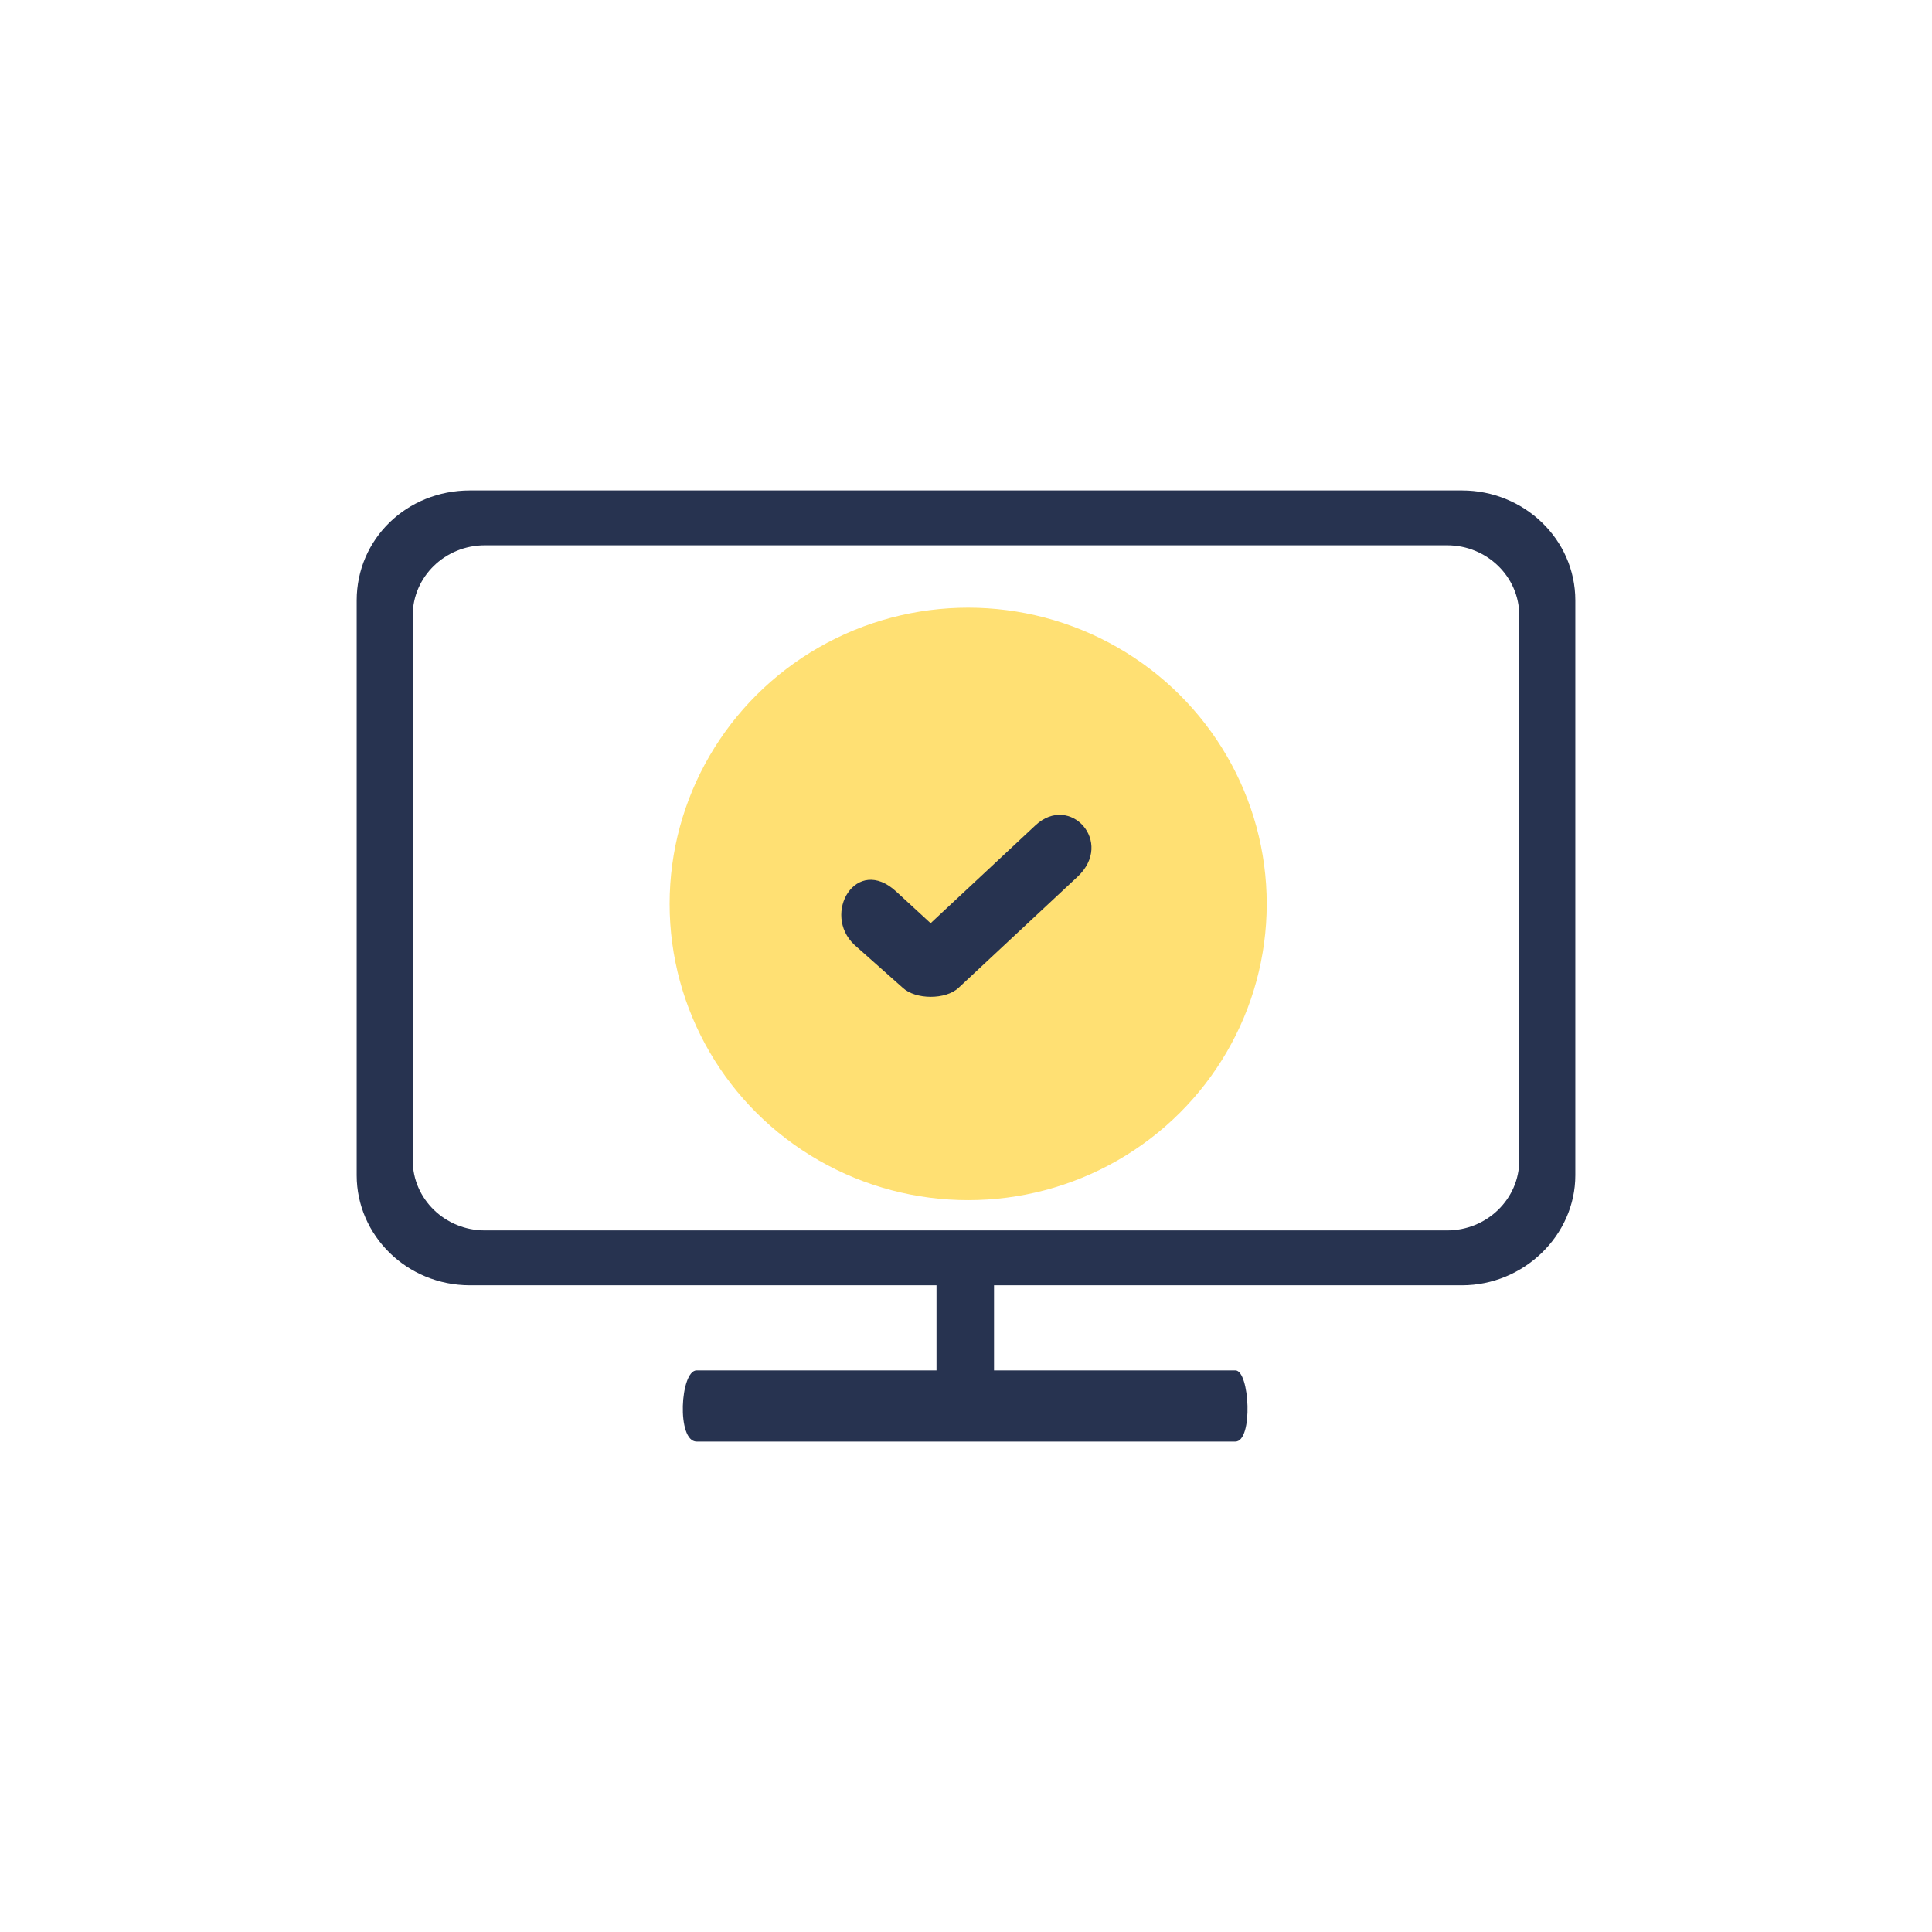 <?xml version="1.0" encoding="UTF-8"?>
<svg xmlns="http://www.w3.org/2000/svg" width="130" height="130" viewBox="0 0 130 130" fill="#ffffff" data-library="gosweb_icons_1" data-icon="online" data-color="#ffffff">
  <ellipse cx="65.146" cy="60.822" rx="20.089" ry="19.933" fill="#FFE073"></ellipse>
  <path d="M69.676 55.532L62.62 62.122L60.324 60.009C57.612 57.479 55.265 61.5 57.5 63.585L60.747 66.467C61.602 67.266 63.627 67.284 64.501 66.467L72.5 59C75 56.668 71.994 53.37 69.676 55.532Z" fill="#273350"></path>
  <path fill-rule="evenodd" clip-rule="evenodd" d="M98.375 33C102.534 33 106 36.268 106 40.402V79.082C106 83.119 102.534 86.484 98.375 86.484H66.886V92.212H83.126C84.092 92.212 84.334 97 83.126 97H46.874C45.508 97 45.77 92.212 46.874 92.212H63.015V86.484H31.625C27.367 86.484 24 83.119 24 79.082V40.402C24 36.268 27.367 33 31.625 33H98.375ZM27.773 78.082V41.402C27.773 38.806 29.951 36.691 32.625 36.691H97.375C100.049 36.691 102.227 38.806 102.227 41.402V78.082C102.227 80.677 100.049 82.792 97.375 82.792H32.625C29.951 82.792 27.773 80.677 27.773 78.082Z" fill="#273350"></path>
</svg>
